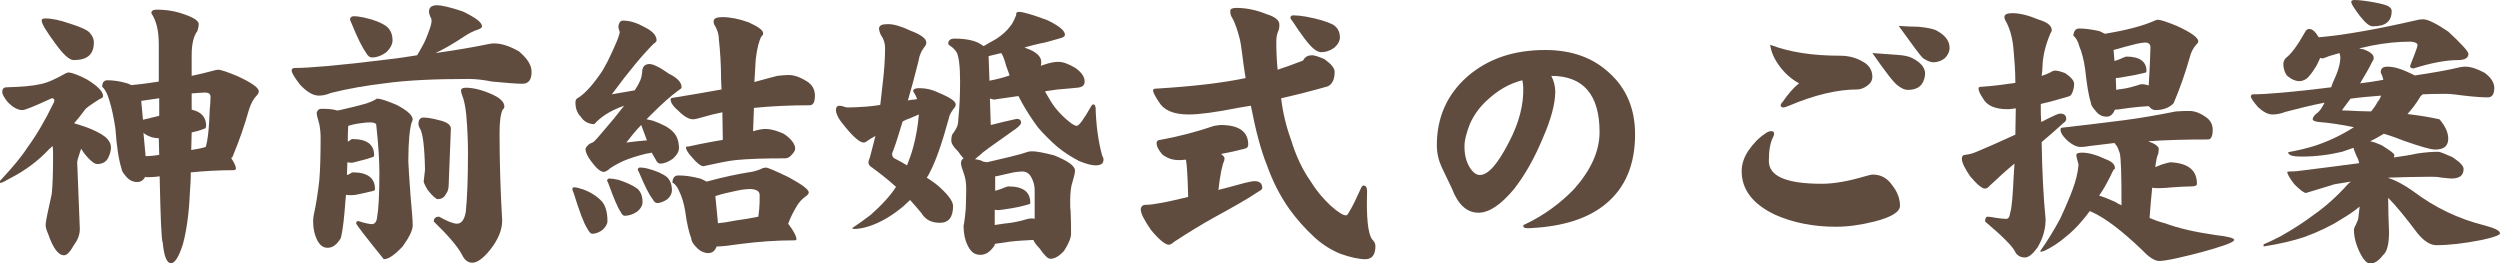 <?xml version="1.0" encoding="utf-8"?>
<!-- Generator: Adobe Illustrator 25.0.0, SVG Export Plug-In . SVG Version: 6.00 Build 0)  -->
<svg version="1.1" xmlns="http://www.w3.org/2000/svg" xmlns:xlink="http://www.w3.org/1999/xlink" x="0px" y="0px"
	 viewBox="0 0 570 60" enable-background="new 0 0 570 60" xml:space="preserve">
<g id="レイヤー_1">
	<g>
		<path fill="#604C3F" d="M19.8,18.1c2.5,1.5,3.7,2.8,3.7,3.8c0,0.3-0.3,0.5-0.8,0.7c-1.9,1.2-3.1,2-3.4,2.5c-0.8,1.1-1.6,2.1-2.4,3
			c1.3,0.4,2.6,0.8,3.8,1.3c1.9,0.8,3.2,1.6,3.8,2.3c0.5,0.6,0.8,1.2,0.8,1.9c0,0.9-0.3,1.8-0.8,2.7c-0.5,0.7-1.3,1.1-2.3,1.1
			c-0.6,0-1.3-0.5-2.3-1.6c-0.3-0.3-0.8-0.9-1.4-1.9c-0.1,0.3-0.2,0.6-0.3,0.9c-0.4,1.2-0.6,1.9-0.6,2.1l0.6,15.3
			c0,1.2-0.4,2.4-1.3,3.6c-0.9,1.6-1.6,2.4-2.3,2.4c-1.3,0-2.5-1.6-3.6-4.8c-0.4-0.9-0.6-1.6-0.6-2.1c0-0.7,0.5-3.1,1.4-7.1
			c0.2-1.9,0.3-4.8,0.3-8.6c0-0.8,0-1.6-0.1-2.3c-0.3,0.2-0.5,0.5-0.8,0.7c-2.5,2.7-5.5,4.9-8.8,6.6c-1.2,0.7-2,1.1-2.3,1.1
			c-0.1,0-0.2-0.1-0.3-0.2c0-0.1,0.2-0.3,0.6-0.7c2.6-2.8,4.6-5.2,5.8-7.1c2.2-3,4.1-6.3,5.9-10c0.2-0.3,0.3-0.6,0.3-0.8
			c0-0.3-0.2-0.5-0.6-0.5c-3.9,1.8-6.1,2.7-6.7,2.7c-1,0-2.2-0.6-3.4-1.9c-0.8-1-1.2-1.8-1.2-2.2c0-0.7,0.3-1.1,1-1.1
			c3.4-0.1,5.9-0.3,7.6-0.7c1.7-0.3,3.6-1.2,5.9-2.5l0.6-0.2C16.5,16.6,17.9,17.1,19.8,18.1z M10.3,4.2c1.5,0,3.4,0.4,5.7,1.2
			c2.2,0.7,3.6,1.3,4.3,1.9c0.7,0.7,1.1,1.5,1.1,2.4c0,2.7-1.5,4-4.6,4c-1,0-2.4-1.3-4.2-3.8c-2-2.7-3.1-4.5-3.1-5.2
			C9.5,4.4,9.7,4.2,10.3,4.2z M24.5,18.3c1.3,0,2.8,0.2,4.5,0.7c0.3,0.1,0.6,0.2,0.9,0.4c2.3-0.2,4.4-0.5,6.3-0.8c0-2.7,0-5.5,0-8.5
			S35.7,4.8,34.5,3c0-0.5,0.4-0.8,1.2-0.8c1.8,0,3.5,0.2,5.2,0.7c2.9,0.9,4.4,1.7,4.4,2.6c0,0.5-0.1,1-0.3,1.6
			c-0.8,1-1.3,2.8-1.3,5.5c0,1.6,0,3.2,0,4.7c1.9-0.4,3.5-0.8,5-1.2c0.3-0.1,0.7-0.2,1-0.2c0.7,0,2.1,0.5,4.3,1.4
			c3.3,1.5,5,2.7,5,3.5c0,0.3-0.1,0.6-0.4,0.9c-0.8,0.8-1.4,1.9-1.8,3.2c-1,3.6-2.3,7.3-3.8,10.9c-0.1,0.1-0.2,0.2-0.3,0.2
			c0.7,1.1,1.1,1.9,1.1,2.5c-0.1,0.2-0.3,0.3-0.6,0.3c-3.3,0-6.5,0.2-9.7,0.5c0,1.8-0.1,3.3-0.2,4.5c-0.2,5-0.8,8.9-1.6,11.9
			C40.8,58.5,39.9,60,39,60c-1,0-1.6-1.6-1.9-4.7c-0.3-0.6-0.5-5.6-0.7-15.1c-1.4,0.2-2.4,0.2-2.9,0.2c-0.1,0-0.3,0-0.4-0.1
			c-0.4,0.8-1,1.2-1.8,1.2c-1,0-1.8-0.4-2.5-1.2c-0.7-0.8-1.1-1.4-1.1-1.9c-0.6-1.8-1.1-4.9-1.4-9.2c-0.4-2.7-0.9-4.8-1.4-6.4
			c-0.4-1.4-0.9-2.4-1.6-3C23.3,18.8,23.7,18.3,24.5,18.3z M36.3,26.4c0-1.3,0-2.6,0-4c-1.4,0.2-2.8,0.4-4.1,0.6l0.4,4.3
			C33.8,27,35.1,26.7,36.3,26.4z M33.2,35.6c0.9,0,2-0.1,3.1-0.3c0-1.2-0.1-2.5-0.1-3.8h-0.1c-1.2,0-2.3-0.4-3.3-1.1
			c0-0.1-0.1-0.1-0.1-0.2L33.2,35.6z M43.7,30.2c0,1.5-0.1,2.8-0.1,4c1.3-0.2,2.4-0.4,3.3-0.7c0.1-0.3,0.2-0.7,0.3-1.2
			c0.3-1.6,0.5-3.9,0.6-7c0.1-1.2,0.2-2.3,0.2-3.2c0-0.7-0.4-1-1.3-1c-0.6,0-1.6,0.1-3,0.2c0,1.2,0,2.5,0,3.7
			c2.2,0.5,3.3,1.7,3.3,3.7c0,0.4-0.2,0.7-0.6,0.7C45.5,29.8,44.6,30,43.7,30.2z"/>
		<path fill="#604C3F" d="M99.6,1.2c1.2,0,3.2,0.5,5.9,1.4c2.9,1.4,4.4,2.5,4.4,3.4c0,0.3-0.4,0.6-1.1,0.8c-0.9,0.3-1.9,0.8-3.1,1.6
			c-2.4,1.6-4.5,2.8-6.4,3.7c4.9-0.7,9-1.4,12.3-2.1c0.5-0.1,0.8-0.1,1.1-0.1c1.6,0,3.5,0.6,5.6,1.8c1.9,1.6,2.9,3.1,2.9,4.7
			c0,1.8-0.7,2.7-2.1,2.7c-1.3,0-3.6-0.2-6.9-0.5c-2-0.4-3.8-0.6-5.3-0.6c-7.8,0-14.2,0.3-19.2,1c-4.2,0.5-8.3,1.2-12.3,2.2
			c-0.9,0.4-1.8,0.6-2.7,0.6c-1.3,0-2.7-0.8-4.3-2.5c-1.3-1.7-1.9-2.7-1.9-3.2c0-0.4,0.2-0.6,0.7-0.6c3.3,0,10.3-0.6,20.8-1.9
			c2.5-0.3,4.8-0.6,7.1-1c0.4-0.7,0.8-1.3,1.1-1.9C96.9,9.5,97.5,8,98,6.5c0.3-0.8,0.4-1.4,0.4-1.9c0-0.2-0.1-0.5-0.3-0.8
			c-0.2-0.5-0.3-0.9-0.3-1.1C97.8,1.7,98.4,1.2,99.6,1.2z M73.3,24.8c1.5,0,2.7,0.1,3.6,0.4c0.4-0.1,0.8-0.1,1-0.2
			c1.9-0.4,3.8-0.9,5.6-1.4c0.9-0.3,1.6-0.6,2.1-0.9c0.2-0.2,0.4-0.2,0.4-0.2c0.8,0,2.3,0.5,4.4,1.4c2.5,1.3,3.7,2.4,3.7,3.4
			c0,0.1-0.1,0.3-0.2,0.5c-0.5,1.5-0.8,4.5-0.8,9c0,0.8,0.2,3.4,0.5,7.8c0.3,3.4,0.5,5.6,0.5,6.8c0,1.1-0.8,2.7-2.3,4.8
			c-1.8,1.9-3.2,2.9-4.3,2.9c-4.2-5.2-6.3-7.9-6.3-8.2c0-0.3,0.2-0.5,0.5-0.5c1.5,0.5,2.6,0.7,3.1,0.7c0.7,0,1.1-0.6,1.2-1.7
			c0.3-1.6,0.5-4.9,0.5-10.1c0-2.5-0.2-6.1-0.7-10.7c0-0.5-0.5-0.7-1.6-0.7c-0.5,0-1.1,0.1-2,0.2c-0.9,0.1-1.9,0.3-2.8,0.6
			c-0.1,1.2-0.1,2.4-0.1,3.6c0.2-0.1,0.4-0.2,0.6-0.4c0.2-0.1,0.3-0.2,0.4-0.2c3.3,0,5,1.2,5,3.7c0,0.2-0.1,0.4-0.3,0.4
			c-1.1,0.4-2.2,0.7-3.1,0.9c-0.8,0.2-1.4,0.4-1.6,0.4c-0.4,0-0.7,0-1.1-0.1c0,1-0.1,2-0.1,2.9c0.3-0.1,0.6-0.2,0.9-0.4
			c0.2-0.2,0.4-0.2,0.5-0.2c3.3,0,5,1.3,5,3.8c0,0.2-0.1,0.3-0.3,0.4c-1.3,0.3-2.4,0.6-3.5,0.8c-0.9,0.2-1.4,0.2-1.7,0.2
			c-0.4,0-0.8,0-1.1-0.1c0,0.3-0.1,0.6-0.1,0.9c-0.3,4.1-0.6,7.1-1.1,9c-0.9,1.5-1.9,2.2-3,2.2c-1.1,0-1.9-0.7-2.5-2
			c-0.5-1.1-0.8-2.4-0.8-3.9c0-0.5,0-0.9,0.1-1.4c0.6-2.7,1-5.4,1.3-8.1c0.2-2.3,0.3-5.5,0.3-9.7c0-1-0.1-2.1-0.3-3.1
			c-0.4-1.3-0.6-2.2-0.6-2.6C72.4,25.1,72.7,24.8,73.3,24.8z M80.6,3.7c0.7,0,1.5,0.1,2.4,0.3c2.3,0.5,4,1.2,5.1,2
			c0.9,0.7,1.4,1.8,1.4,3.2c0,0.9-0.5,1.8-1.4,2.7c-1.1,0.8-2.2,1.2-3.3,1.2c-0.5,0-0.9-0.3-1.3-1c-0.8-1.1-2-3.4-3.4-6.9
			c-0.2-0.4-0.3-0.7-0.3-0.9C79.9,4,80.2,3.7,80.6,3.7z M96.6,26.8c0.8,0,2,0.2,3.5,0.6c1.8,0.4,2.7,1.1,2.7,1.9l-0.5,12.8
			c0,0.9-0.2,1.6-0.6,2.1c-0.4,0.8-1,1.2-1.9,1.2c-0.4,0-1.2-0.7-2.3-2.1c-0.6-1-0.9-1.7-0.9-1.9l0.3-2.7c-0.1-5.2-0.5-8.3-1.1-9.3
			c-0.3-0.5-0.4-0.9-0.4-1.1C95.4,27.3,95.8,26.8,96.6,26.8z M106.2,20c1.5,0,3.4,0.4,5.5,1.3c2.2,0.9,3.3,1.9,3.3,3
			c0,0.2-0.1,0.5-0.4,0.7c-0.5,1.1-0.7,2.9-0.7,5.4c0,6.4,0.2,13.1,0.6,19.9c0,2.1-0.9,4.3-2.7,6.6c-1.6,2-3,3-4.1,3
			c-1,0-1.8-0.6-2.4-1.9c-0.9-1.7-3-4.2-6.4-7.5c0-0.7,0.4-1.1,1.2-1.1c1.8,1,3.2,1.6,4.1,1.6c1,0,1.7-0.9,2-2.7
			c0.3-2.9,0.5-7.3,0.5-13.3c0-2.6-0.1-5.5-0.4-8.9c-0.2-1.9-0.5-3.3-0.9-4.3c-0.2-0.5-0.3-0.9-0.3-1.2
			C105.1,20.3,105.4,20,106.2,20z"/>
		<path fill="#604C3F" d="M130.9,42.7c0.5,0,1.2,0.2,2.1,0.5c1.9,0.7,3.3,1.7,4.3,2.8c0.8,1,1.2,2.5,1.2,4.4c0,0.7-0.4,1.3-1.1,2
			c-0.8,0.6-1.6,0.9-2.4,0.9c-0.3,0-0.7-0.4-1.1-1.2c-0.8-1.2-1.8-3.9-3.1-8.1c-0.2-0.4-0.3-0.7-0.3-0.9
			C130.5,42.9,130.6,42.7,130.9,42.7z M142.1,4.7c1.5,0,3.1,0.5,4.9,1.5c1.8,0.9,2.7,1.9,2.7,3c0,0.2-0.2,0.5-0.7,0.8
			c-2.4,2.4-5.6,6.2-9.5,11.5l5.2-0.9c0.4-0.6,0.8-1.2,1-1.7c0.4-0.7,0.6-1.4,0.7-2.3c0-1.4,0.6-2,1.7-2c0.8,0,2.3,0.7,4.4,2.2
			c2,1,2.9,2,2.9,3.1c0,0.2-0.2,0.4-0.7,0.7c-1.8,1.3-3.8,3.1-6.2,5.5c-0.4,0.4-0.7,0.7-1.1,1.1c0.4,0.1,0.9,0.2,1.4,0.3
			c2,0.7,3.6,1.5,4.6,2.5c0.9,0.9,1.4,2.1,1.4,3.8c0,0.8-0.5,1.6-1.4,2.4c-1,0.7-1.9,1.1-2.9,1.1c-0.4,0-0.8-0.4-1.1-1.1
			c-0.2-0.3-0.5-0.8-0.8-1.4c-0.4,0.1-0.8,0.2-1.1,0.2c-2.1,0.5-4,1.1-5.6,1.8c-1.6,0.8-2.7,1.4-3.3,2c-0.4,0.2-0.7,0.4-0.9,0.4
			c-0.8,0-1.7-0.8-2.9-2.4c-0.9-1.2-1.3-2.1-1.3-2.8c0-0.3,0.3-0.7,0.9-1.2c0.5-0.2,1-0.4,1.3-0.8c0.6-0.6,2-2.3,4.3-5
			c0.8-1,1.6-2,2.3-2.9c-3.1,1.1-5.3,2.5-6.8,4.2c-1.3,0-2.4-0.6-3.1-1.7c-0.8-0.8-1.2-1.9-1.2-3.2c0-0.4,0.1-0.7,0.3-0.9
			c1.6-0.9,3.4-2.8,5.4-5.7c1-1.4,2.2-3.8,3.7-7.3c0.5-1.2,0.7-2,0.7-2.2c-0.2-0.5-0.3-0.9-0.3-1.4C141.2,5,141.5,4.7,142.1,4.7z
			 M138.9,40.7c0.5,0,1.2,0.1,2.1,0.3c1.9,0.6,3.3,1.3,4.3,2c0.8,0.7,1.2,1.7,1.2,3.1c0,0.7-0.4,1.5-1.3,2.2
			c-0.9,0.6-1.9,0.9-2.8,0.9c-0.3,0-0.6-0.3-0.9-0.9c-0.7-1-1.6-3.2-2.8-6.5c-0.2-0.4-0.3-0.6-0.3-0.7
			C138.5,40.9,138.7,40.7,138.9,40.7z M147.5,32c-0.4-1-0.8-2.2-1.3-3.5c-1.2,1.2-2.3,2.6-3.4,4C144.5,32.3,146,32.1,147.5,32z
			 M145.9,38.2c0.6,0,1.3,0.1,2,0.3c1.8,0.5,3.2,1.1,4.2,1.9c0.7,0.7,1.1,1.7,1.1,3c0,0.7-0.3,1.3-1,2c-0.9,0.6-1.7,0.9-2.4,0.9
			c-0.3,0-0.7-0.3-1-0.9c-0.8-1-1.8-3-3.1-6.1c-0.2-0.3-0.3-0.6-0.3-0.7C145.5,38.4,145.6,38.2,145.9,38.2z M179.8,17.1
			c1.3,0,2.6,0.5,4.1,1.4c1.3,0.8,1.9,1.9,1.9,3.3c0,1.5-0.4,2.2-1.2,2.2c-4.5,0-8.7,0.2-12.7,0.6l-0.2,5.3c0,0,0.1,0,0.1,0
			c1-0.3,1.9-0.5,2.7-0.5c1.3,0,2.6,0.4,4.2,1.1c1.8,1.2,2.6,2.4,2.6,3.4c0,0.4-0.3,0.9-0.8,1.4c-0.4,0.5-0.9,0.8-1.5,0.8
			c-4.5,0-8.3,0.1-11.3,0.4c-1.8,0.2-4.1,0.7-6.9,1.3c-0.1,0-0.2,0.1-0.4,0.1c-0.6,0-1.5-0.7-2.6-2c-1-1.1-1.4-1.8-1.4-2.3
			c0-0.2,0.2-0.2,0.6-0.2c1.8-0.4,3.3-0.7,4.4-0.9c1-0.2,2.1-0.4,3.4-0.6l-0.1-6.3c-1.5,0.3-3.1,0.7-4.8,1.2c-1,0.3-1.6,0.4-1.9,0.4
			c-0.9,0-2-0.6-3.3-1.9c-1.2-1-1.8-1.9-1.8-2.6c0-0.3,0.2-0.4,0.5-0.4c4.2-0.7,7.9-1.3,11.1-1.9l-0.1-2.5c0-3.2-0.2-6.2-0.5-8.9
			c0-1.2-0.4-2.4-1.1-3.5c-0.1-0.3-0.1-0.5-0.1-0.6c0-0.7,0.7-1,2-1c1.8,0,3.8,0.4,6,1.2c2.2,1,3.3,1.8,3.3,2.5
			c0,0.2-0.1,0.5-0.4,0.7c-0.5,0.9-1,2.6-1.3,5.3l-0.3,5.1c1.7-0.5,3.4-0.9,5.2-1.4C178.2,17.2,179,17.1,179.8,17.1z M154.7,40
			c1.4,0,3,0.2,4.9,0.7c0.6,0.2,1.1,0.5,1.5,0.7c0.2,0,0.3-0.1,0.4-0.1c3.7-1,6.7-1.6,9.1-2c1-0.1,2.2-0.4,3.4-1
			c0.3,0,0.5-0.1,0.6-0.1c0.4,0,2.1,0.7,5.2,2.2c3.1,1.7,4.6,2.8,4.6,3.5c0,0.2-0.2,0.5-0.6,0.8c-1,0.7-1.7,1.5-2.2,2.4
			c-0.6,1-1.3,2.3-1.9,3.9c1.3,1.7,1.9,2.9,1.9,3.6c-0.1,0.2-0.3,0.2-0.6,0.2c-4,0-8.1,0.3-12,0.8c-2.7,0.4-4.5,0.6-5.6,0.6
			c-0.4,1-1,1.5-1.9,1.5c-1,0-2-0.5-2.8-1.4c-0.8-0.8-1.1-1.5-1.1-2c-0.5-1.2-1-3.3-1.4-6.3c-0.3-1.8-0.8-3.3-1.3-4.3
			c-0.4-1-0.9-1.7-1.6-2.1C153.4,40.5,153.8,40,154.7,40z M163.7,50.9c1.1-0.1,2.4-0.3,3.9-0.6c2.1-0.3,3.9-0.6,5.3-0.9
			c0.1-0.5,0.1-1.1,0.2-1.7c0.1-1,0.1-2.1,0.1-3.2c0-0.9-0.7-1.3-2-1.4c-0.9,0-2,0.1-3.3,0.4c-1.5,0.3-3.2,0.7-4.8,1.2L163.7,50.9z"
			/>
		<path fill="#604C3F" d="M202.5,5.5c1.3,0,3,0.5,5.1,1.5c2.4,0.9,3.6,1.8,3.6,2.7c0,0.4-0.2,0.8-0.5,1.1c-0.6,0.8-1.1,1.8-1.3,3.2
			c-0.8,3.2-1.6,6.2-2.4,8.9c0.5-0.1,1-0.2,1.5-0.2c0.2,0,0.4-0.1,0.6-0.1c-0.2-0.6-0.5-1.2-0.9-1.8c0-0.5,0.5-0.7,1.4-0.7
			c1.5,0,2.9,0.3,4.3,1c2.7,1.1,4,2,4,2.7c0,0.3-0.1,0.6-0.4,0.9c-0.7,0.9-1.1,1.7-1.2,2.4c-1.5,5.5-2.9,9.5-4.2,12
			c-0.2,0.5-0.5,1-0.8,1.4c1.4,0.9,2.5,1.7,3.3,2.5c1.8,1.7,2.7,3,2.7,4c0,2.5-1,3.8-3,3.8c-1.9,0-3.3-0.7-4.2-2.2
			c-0.9-1.1-1.8-2.1-2.6-3c-0.5,0.5-1,0.9-1.5,1.4c-2.5,2.1-5,3.6-7.6,4.5c-1.5,0.5-2.7,0.7-3.6,0.7c-0.3,0-0.5-0.1-0.5-0.2
			c1.5-1,2.9-2,4.2-3c2.6-2.3,4.5-4.4,5.8-6.4c-1.9-1.7-3.8-3.2-5.6-4.5c-0.5-0.3-0.7-0.7-0.7-1.1c0-0.2,0.1-0.6,0.3-1
			c0.4-1.4,0.8-3.1,1.3-5c-0.8,0.4-1.4,0.8-2.1,1.3c-0.3,0.2-0.5,0.2-0.6,0.2c-0.8,0-2.3-1.2-4.3-3.7c-1.3-1.5-2-2.8-2-3.7
			c0-0.7,0.3-1,0.8-1c0.3,0,0.6,0.1,1,0.2c0.5,0.2,0.8,0.2,0.9,0.2c1.3,0,2.7-0.1,4.3-0.2c1-0.1,2.1-0.2,3.1-0.4
			c0.2-1.4,0.3-2.9,0.5-4.4c0.4-3.3,0.6-6.2,0.6-8.6c0-1-0.3-2-1-3c-0.3-0.7-0.4-1.2-0.4-1.4C200.5,5.7,201.2,5.5,202.5,5.5z
			 M209.5,26.1c-0.7,0.3-1.4,0.6-2.1,0.9c-0.6,0.2-1.1,0.4-1.6,0.7c-0.8,2.5-1.4,4.7-2.1,6.5c-0.2,0.5-0.3,0.7-0.3,0.9
			c0,0.5,0.2,0.9,0.7,1.1c1,0.5,1.9,1,2.7,1.5c0.5-1.3,1-2.6,1.4-4.1C208.9,31,209.3,28.6,209.5,26.1z M232.3,2.7
			c0.9,0,3,0.6,6.5,1.9c2.7,1.3,4,2.4,4,3.3c0,0.4-0.3,0.6-1,0.8c-2.3,0.7-3.9,1.1-4.6,1.2c-0.9,0.2-2.1,0.5-3.6,0.9
			c0.1,0.1,0.3,0.1,0.4,0.2c2.3,0.8,3.4,1.9,3.4,3.1c0,0.3,0,0.6-0.1,0.9c0.3-0.1,0.6-0.2,0.9-0.3c1.2-0.4,2.2-0.6,3.1-0.6
			c1.1,0,2.4,0.5,3.9,1.4c1.4,1,2.1,2,2.1,3.1c0,0.9-0.6,1.3-1.7,1.4c-1.3,0.1-2.8,0.3-4.5,0.4c-0.8,0.1-1.8,0.3-2.8,0.4
			c0,0.1,0.1,0.2,0.1,0.3c0.8,1.4,1.5,2.6,2.3,3.6c1,1.2,1.9,2.1,2.9,2.9c0.8,0.7,1.5,1.1,1.9,1.1c0.5,0,1.6-1.5,3.3-4.5
			c0.2-0.3,0.3-0.4,0.5-0.4c0.2,0,0.4,0.2,0.5,0.7c0.1,4,0.6,7.7,1.5,11c0.2,0.3,0.3,0.6,0.3,0.9c0,0.9-0.6,1.3-1.8,1.3
			c-0.9,0-2.1-0.3-3.8-1c-1.7-0.9-3.3-1.9-4.9-3.2c-1.6-1.4-3.1-2.9-4.4-4.4c-1.5-2-2.7-3.9-3.7-5.7c-0.3-0.5-0.5-1-0.8-1.5
			c-1.6,0.2-3.2,0.5-4.9,0.7c-0.3,0.1-0.6,0.1-0.8,0.1c-0.3-0.1-0.5-0.2-0.8-0.2l0.2,6c2-0.5,4-1,5.9-1.4c0.7,0,1,0.3,1,0.9
			c0,0.4-0.7,1.1-2.1,2c-4.4,3.1-6.8,4.8-7.2,5.3c-0.5,0.4-0.9,0.7-1.2,1c0.9,0.1,1.5,0.3,2,0.6c0.3,0,0.5,0,0.7,0.1
			c4.3-1,7.4-1.7,9.4-2.4c0.3-0.1,0.7-0.1,1.1-0.1c0.8,0,2.4,0.3,4.8,0.9c3.2,1.3,4.8,2.4,4.8,3.5c0,0.5-0.2,1.4-0.6,2.7
			c-0.3,0.8-0.5,2.3-0.5,4.3c0,0.9,0,1.6,0.1,2.2c0.1,2.1,0.1,3.8,0.1,5.2c0,0.9-0.5,2.2-1.6,3.9c-1.1,1.2-2.1,1.8-3.1,1.8
			c-0.6,0-1.4-0.8-2.5-2.4c-0.7-0.7-1.2-1.4-1.4-1.9c-1.8,0.1-3.7,0.2-5.4,0.4c-1.5,0.2-2.7,0.4-3.4,0.5v0.3c-1,1.5-2,2.2-3.3,2.2
			c-1.3,0-2.2-0.7-2.9-2.2c-0.6-1.2-0.9-2.7-0.9-4.3c0-0.2,0-0.4,0.1-0.6c0.2-1.2,0.3-2.4,0.4-3.5c0-1,0.1-2.5,0.1-4.3
			c0-1.2-0.1-2.2-0.4-3.2c-0.5-1.4-0.8-2.4-0.8-2.7c0-0.6,0.2-1,0.6-1.2c-0.4-0.4-0.8-0.9-1.2-1.5c-1.1-1.1-1.6-1.9-1.6-2.5
			c0-0.8,0.1-1.4,0.4-1.7c0.2-0.2,0.4-0.6,0.7-1.1c0.3-0.5,0.5-1.2,0.5-2.2c0.3-2.8,0.4-5.6,0.4-8.6c0-3.5-0.3-5.7-0.8-6.6
			c-0.4-0.6-0.9-1.1-1.4-1.4c-0.3-0.2-0.5-0.4-0.5-0.5c0-0.8,0.5-1.2,1.4-1.2c2.9,0,5.1,0.5,6.5,1.6c0,0,0.1,0.1,0.2,0.1
			c1-0.6,1.9-1.1,2.8-1.6c1.4-0.9,2.5-1.9,3.3-3c0.5-0.6,0.9-1.5,1.3-2.5C231.6,3,231.8,2.7,232.3,2.7z M230.2,17.2
			c-0.3-0.7-0.5-1.5-0.8-2.2c-0.3-1.1-0.6-2.1-1.1-2.9c-1,0.2-2,0.5-2.9,0.7l0.2,5.6C227.2,18.1,228.7,17.7,230.2,17.2z M226.8,51.3
			c0.6-0.1,1.3-0.2,2-0.3c2.2-0.2,3.9-0.6,5.2-1c0.4-0.1,0.8-0.2,1.1-0.2c0.3,0,0.5,0,0.8,0.1v-6.5c0-1.3-0.4-2.5-1.1-3.5
			c-0.4-0.5-1-0.8-1.7-0.8c-0.6,0-1.3,0.1-2,0.2c-1.3,0.3-2.3,0.5-3.1,0.7c-0.4,0.1-0.8,0.2-1.1,0.2v3.3c0.8-0.2,1.6-0.5,2.3-0.8
			c0.3-0.1,0.5-0.2,0.7-0.2c3.3,0,5,1.2,5,3.7c0,0.2-0.1,0.4-0.4,0.4c-1.7,0.5-3.2,0.8-4.6,1c-1.2,0.2-2,0.3-2.3,0.3
			c-0.3,0-0.5,0-0.8-0.1V51.3z"/>
		<path fill="#604C3F" d="M278.3,28.5c4.2,0,6.3,1.5,6.3,4.5c0,0.5-0.3,0.8-0.8,0.9c-1.9,0.5-3.7,0.9-5.4,1.2c0.5,0.4,0.8,0.7,0.8,1
			c0,0.2-0.1,0.4-0.1,0.6c-0.4,0.8-0.9,3-1.3,6.6c1.5-0.4,3.2-0.8,4.9-1.3c1.8-0.5,2.9-0.7,3.3-0.7c1.2,0,1.8,0.5,1.8,1.6
			c0,0.2-0.3,0.5-0.9,0.8c-2.2,1.5-5.7,3.5-10.3,6c-2.5,1.4-5.5,3.2-9,5.5c-0.4,0.4-0.8,0.6-1.1,0.6c-0.8,0-2.2-1.1-4.1-3.4
			c-1.5-2.2-2.3-3.7-2.3-4.6c0-0.7,0.4-1.1,1.1-1.1c1.1,0,2.2-0.2,3.3-0.4c1.8-0.3,3.9-0.8,6.4-1.4c-0.1-4.6-0.3-7.4-0.5-8.5
			c-0.8,0.1-1.3,0.1-1.7,0.1c-1.3,0-2.6-0.4-3.7-1.3c-0.8-0.9-1.3-1.8-1.3-2.6c0-0.4,0.3-0.7,0.8-0.7c4.4-0.8,8.5-1.9,12.3-3.2
			C277.5,28.6,278,28.5,278.3,28.5z M299.2,12.6c0.5,0,1.4,0.3,2.8,0.9c1.5,1.1,2.3,2,2.3,2.9c0,0.7-0.1,1.3-0.3,1.9
			c-0.3,0.7-0.8,1.2-1.3,1.4c-3.5,1-7,1.9-10.6,2.7c0.4,3.4,1.2,6.6,2.3,9.6c1.1,3.6,2.6,6.8,4.6,9.6c1.3,2.1,2.8,3.8,4.4,5.3
			c1.7,1.5,2.8,2.2,3.5,2.2c0.2,0,0.4-0.2,0.6-0.6c1-1.6,1.9-3.6,2.9-5.8c0.1-0.2,0.3-0.4,0.4-0.4c0.6,0,0.9,0.4,0.9,1.3
			c-0.2,6,0.2,9.6,1.1,10.9c0.5,0.5,0.8,1,0.8,1.6c0,2-0.8,3-2.3,3c-1.4,0-3.3-0.4-5.6-1.2c-2-0.8-4-2-5.9-3.7
			c-2.3-2.1-4.2-4.3-5.8-6.5c-2.2-3.1-3.9-6.5-5.2-10.2c-1.3-3.2-2.5-7.7-3.6-13.4c-1,0.2-2,0.3-3,0.5c-5,1-8.7,1.5-11.2,1.5
			c-3.5,0-5.7-1-6.8-2.9c-0.8-1.2-1.3-2.1-1.3-2.6c0-0.3,0.3-0.4,0.8-0.4c8.3-0.5,15.1-1.3,20.3-2.4c-0.2-1-0.3-2.1-0.5-3.3
			c-0.3-2.3-0.5-4.1-0.8-5.5c-0.5-1.9-1-3.6-1.8-5c-0.3-0.4-0.4-0.9-0.4-1.5c0-0.5,0.5-0.7,1.4-0.7c2.3,0,4.6,0.5,6.8,1.4
			c2,0.6,3,1.4,3,2.4c0,0.7-0.1,1.2-0.3,1.6c-0.3,0.7-0.4,1.4-0.4,2.4c0,2.2,0.1,4.3,0.3,6.3c2.1-0.7,4-1.4,5.8-2.1
			C297.6,12.8,298.4,12.6,299.2,12.6z M294.9,3.5c0.8,0,1.8,0.1,2.9,0.3c2.7,0.5,4.7,1.1,6.1,1.8c1,0.6,1.6,1.6,1.6,2.9
			c0,0.8-0.4,1.6-1.3,2.4c-1,0.7-2,1-2.9,1c-0.6,0-1.2-0.3-1.8-0.8c-1.2-1-2.8-3.2-4.9-6.4c-0.3-0.3-0.4-0.6-0.4-0.7
			C294.3,3.6,294.5,3.5,294.9,3.5z"/>
		<path fill="#604C3F" d="M372.8,30.6c0,6.9-2.2,12.2-6.7,15.9c-4,3.3-9.6,5.1-16.9,5.5c-1.3,0.1-1.9,0-1.9-0.5
			c0-0.2,0.2-0.3,0.5-0.4c4.2-2,7.9-4.7,11.1-8c3.8-4.3,5.8-8.6,5.8-13c0-8.5-3.7-12.8-11-12.8c0.6,1.2,0.9,2.4,0.9,3.6
			c0,2.6-0.9,6.2-2.8,10.5c-1.9,4.6-4.1,8.5-6.6,11.7c-3,3.6-5.7,5.4-8.1,5.4c-2.7,0-4.7-1.9-6.1-5.6c-0.8-1.6-1.5-3.2-2.3-4.8
			c-0.7-1.5-1.1-3.2-1.1-5c0-6.3,2.3-11.5,6.9-15.6c4.7-4.1,10.6-6.1,17.8-6.1c6,0,10.8,1.7,14.6,5.2
			C370.8,20.1,372.8,24.8,372.8,30.6z M347.3,20c0-0.5-0.1-1.1-0.2-1.7c-2.9,0.7-5.7,2.3-8.3,4.8c-1.5,1.4-2.7,3.1-3.6,5
			c-0.8,2-1.3,3.8-1.3,5.3c0,1.9,0.4,3.4,1.1,4.6c0.7,1.2,1.5,1.9,2.4,1.9c1.9,0,4.1-2.5,6.7-7.6C346.4,27.9,347.4,23.8,347.3,20z"
			/>
		<path fill="#604C3F" d="M433.2,46.9c0,1.4-1.9,2.6-5.8,3.6c-3.2,0.8-6.1,1.2-8.8,1.2c-5.1,0-9.7-0.9-13.8-2.7
			c-5.1-2.4-7.7-5.7-7.7-10c0-1.5,0.5-3.1,1.5-4.6c1.1-1.6,2.3-2.9,3.8-3.9c0.5-0.4,1-0.6,1.4-0.6c0.5,0,0.7,0.2,0.7,0.6
			c0,0.2-0.1,0.5-0.2,0.7c-0.7,1.3-1,3.1-1,5.5c0,3.5,4,5.2,12.1,5.2c2.8,0,6.1-0.6,9.8-1.7c0.8-0.2,1.4-0.4,1.8-0.4
			c1.8,0,3.3,0.8,4.4,2.4C432.6,43.7,433.2,45.3,433.2,46.9z M426.9,17.5c0,0.8-0.4,1.5-1.1,2c-0.8,0.6-1.6,0.9-2.4,0.9
			c-4.4,0-9.6,1.2-15.5,3.7c-0.5,0.2-1,0.4-1.3,0.4c-0.4,0-0.6-0.2-0.6-0.5c0-0.2,0.1-0.4,0.4-0.7c1.3-1.9,2.5-3.3,3.8-4.3
			c-1.5-0.8-3-2-4.3-3.7c-1.3-1.7-2.1-3.4-2.3-5.1c4.4,1.7,9.7,2.5,15.9,2.5c2.1,0,3.8,0.5,5.3,1.4C426.1,14.8,426.9,16,426.9,17.5z
			 M438.9,17.2c-0.3,2.2-1.6,3.3-3.9,3.3c-0.7,0-1.4-0.3-2.3-1c-0.9-0.6-2.8-3.1-5.8-7.4c1.9,0.1,3.7,0.3,5.6,0.4
			c1.7,0.1,2.9,0.4,3.6,0.8C438.2,14.4,439.1,15.7,438.9,17.2z M444.5,10.9c0,0.9-0.4,1.7-1.1,2.4c-0.8,0.6-1.7,0.9-2.6,0.9
			c-0.6,0-1.4-0.3-2.3-0.9c-0.7-0.6-2.5-3.1-5.6-7.4c1.5,0.1,3,0.2,4.5,0.2c2.1,0.2,3.5,0.5,4.2,0.9C443.6,8.1,444.5,9.4,444.5,10.9
			z"/>
		<path fill="#604C3F" d="M468.6,16.1c0.5,0,1.3,0.2,2.3,0.6c1.3,0.9,2,1.7,2,2.4c0,0.6-0.1,1.2-0.3,1.7c-0.2,0.7-0.5,1.1-1,1.2
			c-2,0.6-4.1,1.2-6.3,1.7c0,0.2,0,0.4,0,0.6c0,1.2,0,2.4,0.1,3.5c0.4-0.2,0.9-0.4,1.4-0.7c1.6-0.8,2.5-1.2,2.9-1.2
			c1,0,1.4,0.4,1.4,1.3c0,0.2-0.2,0.6-0.7,0.9c-1.3,1.2-2.9,2.6-4.9,4.3c0.1,6.6,0.4,12.5,0.9,17.6c0,2.2-0.6,4.4-1.9,6.5
			c-1.1,1.5-2,2.2-2.8,2.2c-1.1,0-1.9-0.5-2.3-1.4c-0.6-1.2-2.9-3.5-6.8-6.8c0-0.7,0.2-1.1,0.6-1.1c0.3,0,1,0.1,2.1,0.3
			c0.8,0.1,1.5,0.2,2.1,0.2c0.5,0,0.8-0.4,0.9-1.3c0.4-1.2,0.6-3.9,0.8-8.1c0.1-1.1,0.1-2.1,0.2-3.2c-1.7,1.4-3.6,3.1-5.6,5
			c-0.4,0.5-0.8,0.7-1.1,0.7c-0.7,0-1.8-0.9-3.4-2.8c-1.3-1.9-1.9-3.2-1.9-4c0-0.6,0.3-0.9,0.8-0.9c1-0.1,1.9-0.4,2.8-0.8
			c2.2-0.9,5.1-2.2,8.6-3.8c0-1.9,0.1-3.9,0.1-6c-0.7,0.1-1.3,0.2-1.8,0.2c-2.9,0-4.8-0.8-5.7-2.5c-0.7-1-1-1.8-1-2.2
			c0-0.3,0.2-0.4,0.5-0.4c3.1-0.2,5.8-0.6,7.9-0.9c0-2.8-0.2-5.2-0.4-7.4c-0.2-2.7-0.8-5-1.9-6.9c-0.1-0.2-0.2-0.5-0.2-0.7
			c0-0.6,0.6-0.9,1.8-0.9c1.7,0,3.7,0.5,6.1,1.5c2,0.6,2.9,1.4,2.9,2.4c0,0.2-0.1,0.4-0.3,0.7c-1.1,2.6-1.7,5-1.8,7.3
			c0,0.8-0.1,1.6-0.2,2.4c0.7-0.2,1.4-0.5,2-0.8C467.9,16.2,468.3,16.1,468.6,16.1z M499.2,25.3c1.1,0,2.3,0.4,3.6,1.3
			c1.1,0.7,1.7,1.7,1.7,3c0,1.5-0.4,2.2-1.1,2.2c-4.8,0-9.3,0.1-13.6,0.4c1.6,0.6,2.4,1.2,2.4,1.8c0,0.3-0.1,0.7-0.1,1
			c-0.3,0.5-0.5,1.6-0.7,3.1c0.5-0.2,1-0.4,1.5-0.6c1-0.3,1.7-0.5,2-0.5c4,0.2,6,1.8,6,4.9c0,0.4-0.4,0.6-1.3,0.6
			c-1.1,0-2.5,0.1-4.2,0.2c-1.1,0.1-2.1,0.2-3.1,0.2c-0.6,0-1.1,0-1.6-0.1c-0.2,1.9-0.4,4.2-0.6,6.9c1.2,0.5,2.3,0.9,3.5,1.2
			c2.9,1.1,6.8,2,11.6,2.7c2.8,0.3,4.2,0.7,4.2,1.1c0,0.3-0.9,0.8-2.8,1.4c-2.7,0.9-6,1.8-10,2.7c-2.2,0.5-3.6,0.7-4.3,0.7
			c-1,0-2.3-0.8-3.9-2.5c-4.4-4.2-8.1-7.1-11.3-8.6c-0.3-0.1-0.5-0.2-0.6-0.3c-1.7,2.3-3.5,4.3-5.4,5.8c-1.6,1.4-3.2,2.4-4.6,3.1
			c-0.6,0.3-1,0.4-1.3,0.4v-0.2c1.7-2.4,3.2-4.9,4.5-7.3c0.8-1.7,1.6-3.5,2.4-5.5c0.7-1.8,1.3-3.5,1.6-5.3c0.1-0.7,0.2-1.2,0.2-1.6
			c-0.3-1.1-0.5-1.8-0.5-2.2c0-0.3,0.4-0.5,1.3-0.5c1.5,0,3.3,0.5,5.4,1.5c1.4,0.5,2.1,1.2,2.1,2c0,0.2-0.1,0.3-0.3,0.4
			c-0.2,0.3-0.4,0.8-0.7,1.4c-0.8,1.6-1.6,3.1-2.6,4.5c1,0.3,2.3,0.8,3.6,1.4c0.5,0.3,1,0.6,1.5,0.8c0-6.7-0.1-10.7-0.4-11.9
			c-0.3-0.8-0.5-1.5-0.9-1.9c-0.1-0.1-0.2-0.3-0.3-0.4c-1.9,0.2-3.8,0.5-5.8,0.7c-1,0.2-1.7,0.2-2,0.2c-0.8,0-1.9-0.5-3.1-1.6
			c-1-1-1.4-1.7-1.4-2.3c0-0.3,0.1-0.5,0.4-0.5c5.4-0.6,10.1-1.2,14.1-1.7c3.9-0.5,7.8-1.2,11.8-2C497.5,25.3,498.4,25.3,499.2,25.3
			z M474.1,6.5c1.3,0,2.8,0.2,4.6,0.6c0.4,0.2,0.8,0.4,1.2,0.6c4.9-0.8,8.7-1.8,11.4-3c0.2-0.1,0.4-0.2,0.7-0.2
			c0.6,0,2.1,0.5,4.3,1.4c3.3,1.5,4.9,2.7,4.9,3.5c0,0.2-0.1,0.5-0.4,0.7c-0.8,0.9-1.3,1.9-1.6,3.2c-1,3.5-2.2,6.9-3.6,10.2
			c-0.9,1-2.3,1.6-4.2,1.6c-0.5,0-1-0.3-1.5-0.9c-1.5,0.1-3,0.2-4.4,0.4c-1.5,0.2-2.6,0.4-3.3,0.4c-0.4,1-1,1.6-1.9,1.6
			c-1,0-1.8-0.4-2.5-1.3c-0.7-0.8-1.1-1.4-1.1-2c-0.5-1.4-0.9-4-1.3-7.6c-0.3-2.2-0.8-3.9-1.3-5.1c-0.3-1.2-0.8-2-1.4-2.5
			C472.9,6.9,473.3,6.5,474.1,6.5z M482.5,20.5c0.4-0.1,0.8-0.2,1.2-0.2c1.6-0.2,2.8-0.6,3.8-0.9c0.3-0.1,0.5-0.2,0.8-0.2
			c0.6,0,1.1,0.1,1.6,0.3c0.1-1.4,0.2-3.3,0.3-5.6c0-1.2,0.1-2.2,0.1-3.1c0-0.7-0.4-1.1-1.2-1.1c-0.4,0-1.1,0.1-2,0.3
			c-1.7,0.4-3.4,0.9-5.2,1.4l0.2,2.5c0.8-0.2,1.4-0.5,2.1-0.8c0.3-0.1,0.5-0.2,0.6-0.2c3,0,4.6,1.1,4.6,3.3c0,0.2-0.1,0.4-0.4,0.4
			c-1.6,0.4-3.1,0.7-4.5,0.9c-1,0.2-1.7,0.3-2.1,0.3L482.5,20.5z"/>
		<path fill="#604C3F" d="M526.5,6.6c0.7,0,1.4,0.6,2.1,1.8c0,0,0.1,0.1,0.1,0.1c5.7-0.5,13.2-1.8,22.7-4c0.5-0.1,0.9-0.1,1.1-0.1
			c1,0,2.9,0.9,5.7,2.8c3,2.8,4.6,4.5,4.6,5.1c0,0.9-0.8,1.4-2.4,1.4c-2.6,0-6,0.6-10.1,1.9c-0.5,0-0.8-0.2-0.8-0.5
			c0-0.1,0.3-0.9,0.9-2.4c0.5-1.3,0.8-2.1,0.8-2.5c0-0.1-0.1-0.2-0.3-0.4c-0.4-0.2-0.9-0.3-1.4-0.3c-2.8,0-5.7,0.3-8.8,0.9
			c-0.8,0.2-1.8,0.4-2.8,0.6c0.3,0.1,0.5,0.2,0.9,0.2c1.6,0.6,2.4,1.2,2.4,2c0,0.3-0.1,0.6-0.3,0.8c-0.8,1.7-1.8,3.3-2.8,5
			c1.8-0.2,3.6-0.5,5.3-0.8c-0.1-0.5-0.3-1.1-0.6-1.7c0-0.9,0.5-1.3,1.5-1.3c1.4,0,2.9,0.4,4.6,1.2c0.7,0.3,1.2,0.6,1.7,0.8
			c4-0.6,7.5-1.2,10.4-1.9c0.5-0.1,0.9-0.1,1.1-0.1c1.3,0,2.7,0.5,4.4,1.4c1.5,1.1,2.2,2.3,2.2,3.4c0,1.5-0.5,2.2-1.5,2.2
			c-1,0-2.9-0.1-5.4-0.4c-1.6-0.2-2.9-0.4-4.1-0.4c-1.8,0-3.5,0-5.3,0.1c-0.4,0.3-0.6,0.5-0.6,0.6c-0.9,1.5-1.9,2.8-2.9,3.9
			c0.3,0,0.5,0.1,0.8,0.1c2.5,0.3,4.7,0.7,6.5,1.1c1.3,1.5,2,3,2,4.4c0,1.7-1,2.5-3,2.5c-1,0-3.4-0.7-7.1-2
			c-1.3-0.5-2.8-1.1-4.6-1.6c-1,0.6-2,1.2-3.1,1.7c0.9,0.2,1.7,0.5,2.6,0.9c1.9,1.2,2.9,1.9,2.9,2.2c0,0.2,0,0.4-0.1,0.6
			c2.2-0.3,4-0.6,5.3-0.9c2-0.3,3.6-0.4,4.8-0.4c0.4,0,1.4,0.4,3.2,1.2c1.7,1.1,2.6,2,2.6,2.7c0,1.5-0.9,2.2-2.8,2.2
			c-0.4,0-1.1-0.1-2.2-0.2c-1-0.2-1.8-0.2-2.6-0.2c-3.2,0-6.4,0.1-9.5,0.2c0,0,0,0.1,0,0.1c1.6,0.5,3.5,1.5,5.6,3
			c4.9,3.7,10.3,6.3,16.3,7.8c2.3,0.6,3.5,1.2,3.5,1.8c0,0.4-1.4,0.9-4.1,1.5c-4,0.8-7.5,1.2-10.4,1.2c-1.4,0-2.8-0.9-4.3-2.7
			c-2.7-3.6-4.9-6.3-6.7-8.1c0,2.6,0.1,5.3,0.2,7.8c0,2.9-0.5,4.6-1.4,5.3c-0.9,1.2-1.9,1.9-2.9,1.9c-0.7,0-1.5-0.8-2.3-2.4
			c-0.9-1.8-1.4-3.6-1.4-5.3c0-0.2,0.1-0.6,0.4-1.1c0.4-0.8,0.6-1.4,0.6-1.6c0.1-0.8,0.2-1.7,0.3-2.6c-1.3,1.1-2.7,2-4.2,2.9
			c-2.5,1.6-5.3,2.9-8.3,4c-2.6,0.9-5.7,1.6-9.4,2.2v-0.5c1.5-0.6,2.8-1.3,4-1.9c2.8-1.6,5.3-3.2,7.4-4.8c2.6-1.8,5.3-4.2,7.9-7.1
			c0.2-0.2,0.4-0.3,0.6-0.5c-1.3,0.2-2.5,0.4-3.7,0.6c-1.6,0.5-3.6,1.1-5.9,1.8c-0.4,0.1-0.6,0.2-0.6,0.2c-0.5,0-1.4-0.7-2.7-2
			c-1.1-1.4-1.6-2.4-1.6-2.7c0-0.2,0.2-0.2,0.5-0.2c1,0,2.2-0.1,3.5-0.3c4.7-0.6,8.8-1.1,12.4-1.6c-0.1-0.5-0.3-1.1-0.6-1.6
			c-0.3-0.7-0.6-1.4-0.7-1.9c-0.9,0.3-1.8,0.6-2.6,0.9c-2.9,0.7-6,1.1-9.3,1.1c-2,0-3-0.3-3-1c2.3-0.4,4.2-0.9,5.9-1.4
			c3.1-1,6.1-2.4,9.1-4.3c-2.9-0.6-5.6-1-8.1-1.2c-0.8-0.1-1.3-0.3-1.3-0.6c0-0.5,0.4-1,1.1-1.5c0.5-0.4,1-1.1,1.6-2.3
			c-3,0.6-5.9,1.3-8.9,2.1c-1,0.4-2,0.6-3,0.6c-1,0-2.1-0.6-3.3-1.7c-1-1.2-1.6-2-1.6-2.4c0-0.3,0.2-0.5,0.5-0.5c3,0,9-0.5,17.8-1.6
			c0.1-0.4,0.3-0.7,0.4-1.1c1.1-2.3,1.7-4.2,1.7-5.8c0-0.2-0.1-0.5-0.2-0.9c-0.8,0.2-1.6,0.5-2.4,0.7c-0.8,0.3-1.2,0.5-1.4,0.5
			c-0.2,0-0.4,0-0.6-0.1c-0.2,0.5-0.5,1.1-0.8,1.7c-0.9,1.5-1.7,2.6-2.4,3.1c-0.5,0.3-1,0.5-1.5,0.5c-0.9,0-1.9-0.4-2.9-1.3
			c-0.5-0.7-0.8-1.6-0.8-2.6c0-0.5,0.2-1,0.6-1.4c1.2-0.9,2.6-2.8,4.3-5.8C525.8,6.8,526.1,6.6,526.5,6.6z M542.9,21.8
			c-2.5,0.2-4.9,0.4-7,0.7c-0.6,0.9-1.3,1.7-1.9,2.6c0,0.1,0.3,0.1,1,0.1c2,0.1,3.9,0.2,5.6,0.2c0.6-0.7,1.1-1.4,1.5-2.2
			C542.5,22.8,542.7,22.3,542.9,21.8z M536.8,0c1.1,0,2.6,0.2,4.3,0.5c1.7,0.3,2.8,0.6,3.4,0.9c0.5,0.3,0.8,0.6,0.8,1.1
			c0,2.4-1.4,3.5-4.3,3.5c-0.8,0-1.7-0.8-2.9-2.3c-1.3-1.7-2-2.8-2-3.2C536,0.2,536.3,0,536.8,0z"/>
	</g>
</g>
<g id="レイヤー_2">
</g>
</svg>
